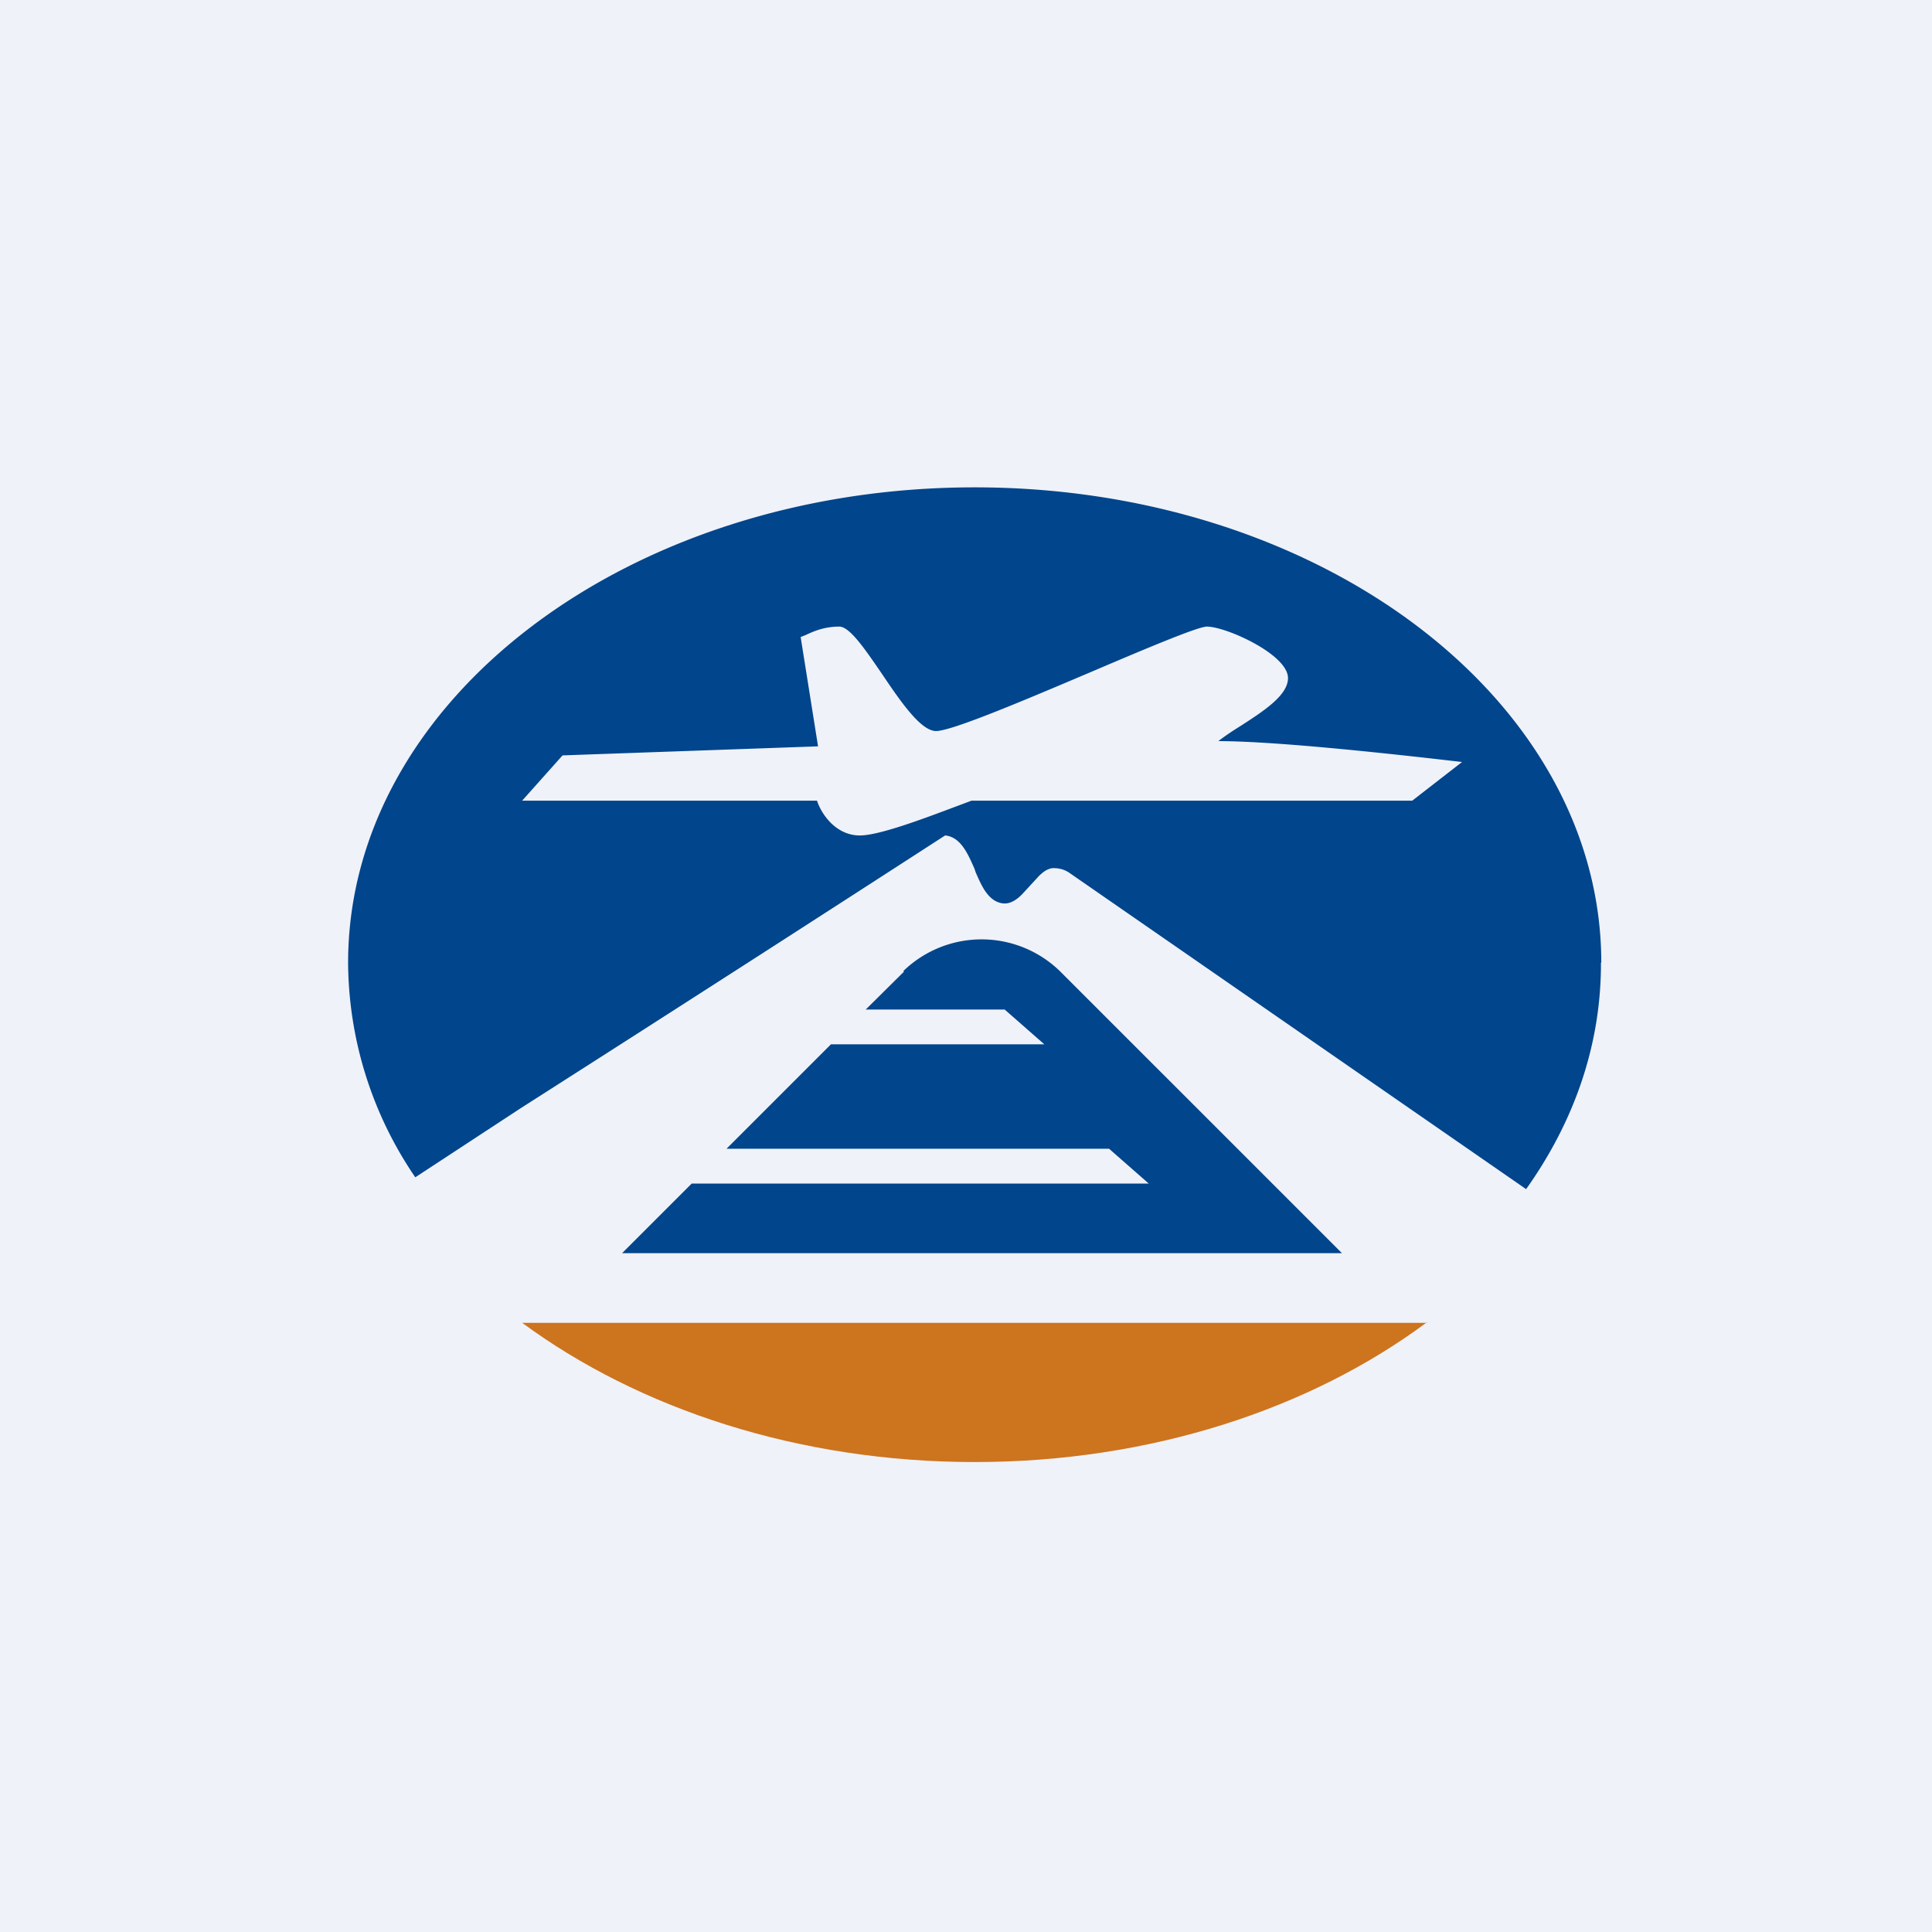 <?xml version="1.0" encoding="UTF-8"?>
<!-- generated by Finnhub -->
<svg viewBox="0 0 55.5 55.5" xmlns="http://www.w3.org/2000/svg">
<path d="M 0,0 H 55.5 V 55.5 H 0 Z" fill="rgb(239, 242, 248)"/>
<path d="M 45.99,27.645 C 46,30.01 45.22,32.22 43.84,34.16 L 30.7,25.06 A 0.78,0.78 0 0,0 30.31,24.94 C 30.13,24.92 29.97,25.04 29.84,25.17 L 29.38,25.67 C 29.22,25.84 29.02,25.98 28.8,25.95 C 28.38,25.89 28.19,25.43 28.02,25.04 V 25.03 L 28,24.98 V 24.97 C 27.81,24.54 27.6,24.04 27.15,24 A 2337.85,2337.85 0 0,1 14.95,31.84 L 11.93,33.82 A 11.03,11.03 0 0,1 10,27.66 C 10,20.1 18.06,14 28,14 C 37.94,14 46,20.11 46,27.66 Z M 15,23 H 23.47 C 23.6,23.4 24.02,24 24.7,24 C 25.26,24 26.55,23.51 27.43,23.18 L 27.91,23 H 40.57 L 42,21.89 C 40.28,21.69 36.73,21.29 35,21.29 C 35.19,21.14 35.42,20.99 35.66,20.84 C 36.31,20.42 37,19.97 37,19.48 C 37,18.8 35.22,18 34.67,18 C 34.42,18 32.99,18.6 31.42,19.27 C 29.49,20.09 27.35,21 26.89,21 C 26.45,21 25.87,20.15 25.33,19.35 C 24.85,18.65 24.41,18 24.11,18 C 23.69,18 23.38,18.13 23.15,18.24 L 23,18.3 L 23.5,21.44 L 16.16,21.7 L 15,23 Z" fill="rgb(1, 69, 140)"/>
<path d="M 40.99,37.985 C 37.65,40.47 33.06,42 28,42 S 18.35,40.47 15,38 H 41 Z" fill="rgb(205, 116, 31)"/>
<path d="M 25.95,27.895 A 3.23,3.23 0 0,1 30.46,27.91 L 38.55,36 H 17.87 L 19.87,34 H 33 L 31.86,33 H 20.87 L 23.87,30 H 30 L 28.86,29 H 24.87 L 25.97,27.91 Z" fill="rgb(1, 69, 140)"/>
</svg>

